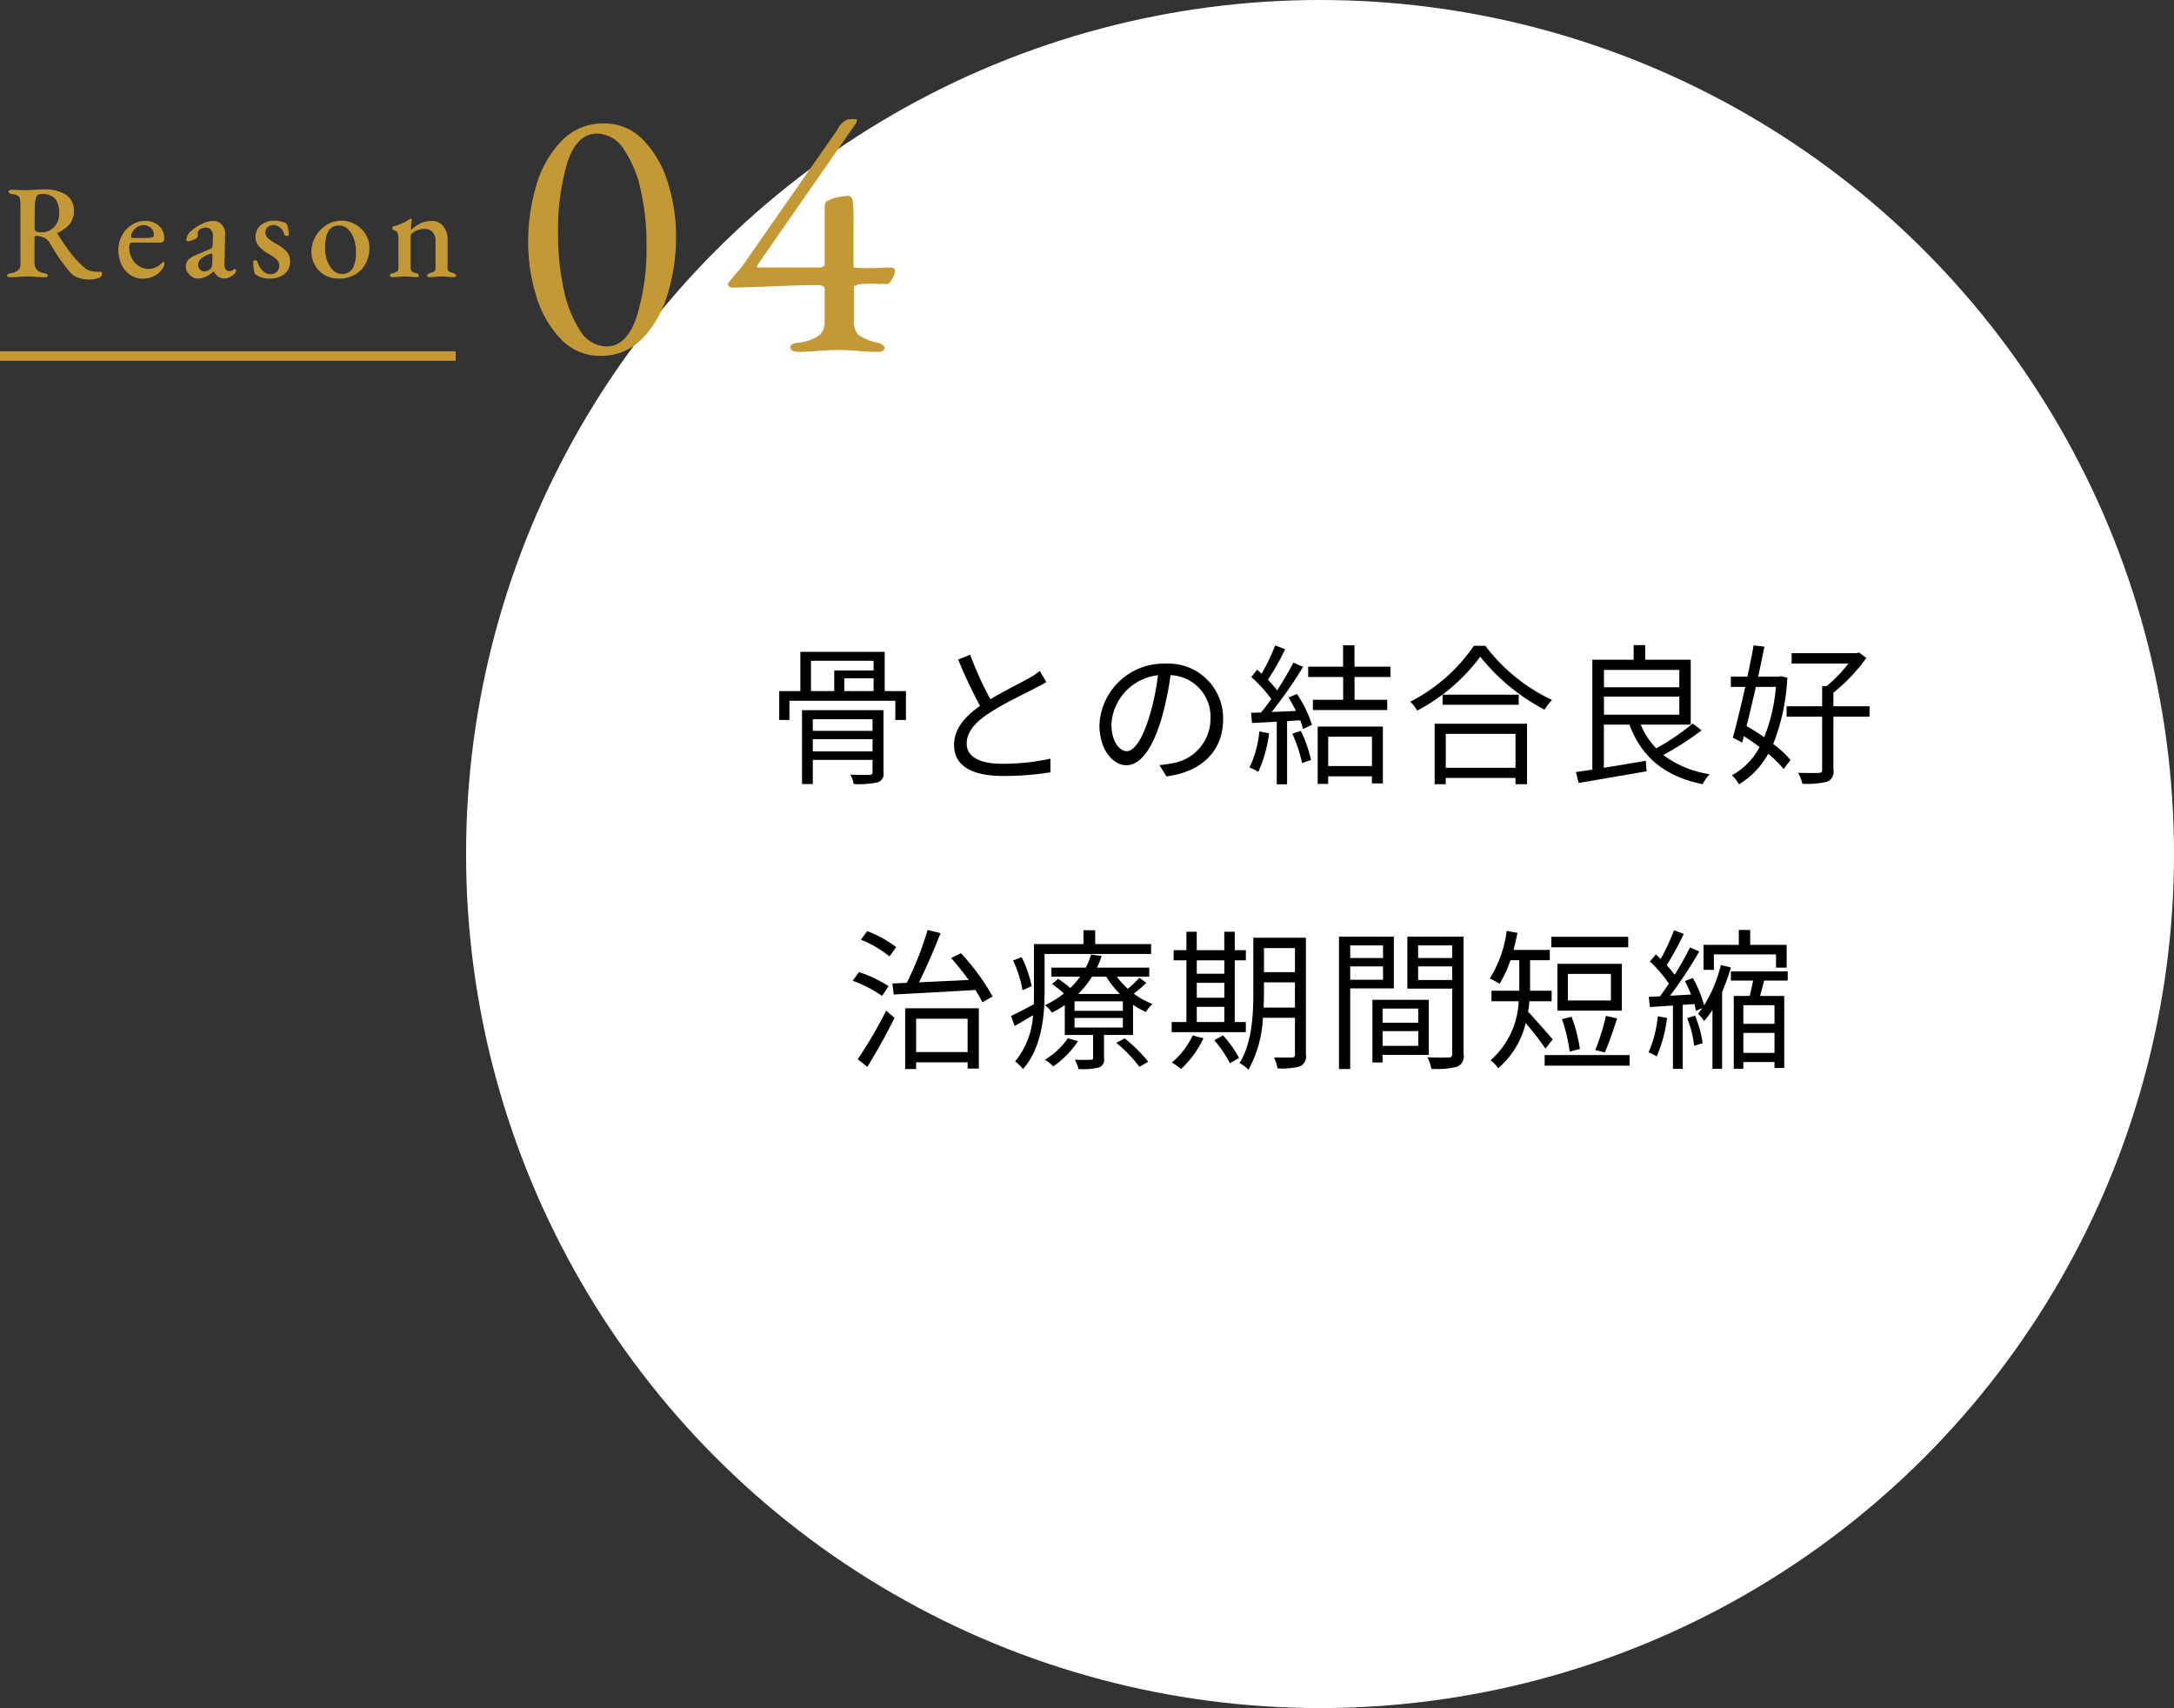<svg id="_1_r04.svg" data-name="1_r04.svg" xmlns="http://www.w3.org/2000/svg" width="229" height="179.91" viewBox="0 0 229 179.91">
  <rect x="0" y="0" width="229" height="179.91" fill="#333333" stroke="none"/>
  <defs>
    <style>
      .cls-1 {
        fill: #fff;
      }

      .cls-2, .cls-3 {
        fill-rule: evenodd;
      }

      .cls-3 {
        fill: #c49834;
      }
    </style>
  </defs>
  <ellipse id="楕円形_519" data-name="楕円形 519" class="cls-1" cx="139.047" cy="89.955" rx="89.953" ry="89.955"/>
  <path id="骨との結合良好_治療期間短縮" data-name="骨との結合良好 治療期間短縮" class="cls-2" d="M178.618,4509.14v-1.28h6.291v1.28h-6.291Zm6.291-3.38v1.22h-6.291v-1.22h6.291Zm1.152-.96h-8.579v7.78h1.136v-2.54h6.291v1.28c0,0.22-.08.28-0.32,0.3-0.24,0-1.1,0-2.017-.02a2.94,2.94,0,0,1,.352.98,9.533,9.533,0,0,0,2.513-.17,0.925,0.925,0,0,0,.624-1.08v-6.53Zm-7.635-5.2h6.595v1.02h-4.146v2.17h-2.449v-3.19Zm6.595,3.19h-3.089v-1.35h3.089v1.35Zm1.168,0v-4.13h-8.883v4.13h-2.225v3.04h1.072v-2.02H187.31v2.02h1.12v-3.04h-2.241Zm16.336-2.12a6.482,6.482,0,0,1-1.136.76c-0.865.49-2.577,1.32-4.066,2.22a36.571,36.571,0,0,1-2.129-4.69l-1.264.51a51.3,51.3,0,0,0,2.305,4.88c-1.7,1.19-2.737,2.49-2.737,4.12,0,2.37,2.16,3.26,5.138,3.26a30.96,30.96,0,0,0,5.01-.38v-1.44a23.383,23.383,0,0,1-5.074.54c-2.5,0-3.746-.81-3.746-2.13,0-1.2.881-2.24,2.353-3.2,1.553-1.02,3.762-2.06,4.818-2.61,0.464-.24.864-0.44,1.217-0.67Zm9.165,8.45c-0.688,0-1.616-.88-1.616-2.88a5.528,5.528,0,0,1,4.9-5.12,25.516,25.516,0,0,1-.881,4.27C213.275,4508.07,212.4,4509.12,211.69,4509.12Zm4.178,2.66c3.777-.5,5.97-2.72,5.97-6.05a5.758,5.758,0,0,0-6.082-5.83,6.771,6.771,0,0,0-6.947,6.46c0,2.6,1.425,4.24,2.833,4.24,1.473,0,2.737-1.68,3.714-4.93a33.61,33.61,0,0,0,.944-4.56,4.389,4.389,0,0,1,4.21,4.59,4.751,4.751,0,0,1-4.018,4.69,9.649,9.649,0,0,1-1.36.19Zm9.789-4.74a11.457,11.457,0,0,1-1.04,3.81,4.342,4.342,0,0,1,.928.45,14.052,14.052,0,0,0,1.136-4.06Zm3.473,0.23a15.846,15.846,0,0,1,1.025,3.1l0.944-.32a13.953,13.953,0,0,0-1.072-3.07Zm-0.4-3.8c0.272,0.44.544,0.93,0.785,1.41-0.881.05-1.761,0.08-2.561,0.11a47.1,47.1,0,0,0,3.313-4.75l-1.024-.45c-0.449.87-1.057,1.91-1.713,2.92a11.392,11.392,0,0,0-.977-1.11,27.672,27.672,0,0,0,1.825-3.22l-1.056-.4a22.117,22.117,0,0,1-1.425,2.98c-0.16-.14-0.32-0.29-0.48-0.42l-0.608.77a14.283,14.283,0,0,1,2.1,2.31,17.74,17.74,0,0,1-1.073,1.42c-0.368.02-.736,0.03-1.056,0.03l0.1,1.08c0.768-.03,1.648-0.08,2.609-0.13v6.59h1.088v-6.65l1.377-.1a5.859,5.859,0,0,1,.3.93l0.944-.45a12.932,12.932,0,0,0-1.584-3.25Zm8.788,4.13v3.09h-4.61v-3.09h4.61Zm-5.714,4.97h1.1v-0.8h4.61v0.75h1.152v-5.99H231.8v6.04Zm7.667-11.26v-1.09h-3.794v-2.25h-1.2v2.25H230.8v1.09h3.682v2.4h-3.186v1.08h7.827v-1.08h-3.441v-2.4h3.794Zm13.166,5.99v3.57H245.29v-3.57h7.347Zm-8.515,5.3h1.168v-0.66h7.347v0.66h1.217v-6.37h-9.732v6.37Zm0.832-9.43v1.06h8.019v-1.06h-8.019Zm3.3-5.15a18.062,18.062,0,0,1-6.706,5.89,4.215,4.215,0,0,1,.736.94,19.781,19.781,0,0,0,6.643-5.68,21.28,21.28,0,0,0,6.77,5.58,5.541,5.541,0,0,1,.785-1.02,19.07,19.07,0,0,1-7.027-5.71h-1.2Zm13.7,5.36h7.939v1.9h-7.939v-1.9Zm7.939-2.82v1.83h-7.939v-1.83h7.939Zm1.409,5.65a25.006,25.006,0,0,1-3.842,2.61,7.822,7.822,0,0,1-1.632-2.5h5.266v-6.83H266.3v-1.54h-1.217v1.54H260.73v11.57c-0.641.1-1.233,0.19-1.729,0.26l0.288,1.15c1.889-.32,4.594-0.79,7.155-1.23l-0.08-1.11c-1.489.26-3.041,0.52-4.418,0.74v-4.55h2.689c1.281,3.43,3.714,5.46,7.715,6.28a4.6,4.6,0,0,1,.737-1.06,10.6,10.6,0,0,1-4.882-2.02,31.163,31.163,0,0,0,4.033-2.59Zm8.765-3.86a18.3,18.3,0,0,1-1.233,5.3c-0.608-.43-1.248-0.83-1.857-1.18,0.321-1.27.657-2.69,0.977-4.12h2.113Zm0.5-1.13-0.208.05h-2.161c0.24-1.11.464-2.18,0.656-3.16l-1.136-.13c-0.176,1-.4,2.13-0.657,3.29h-1.744v1.08h1.52c-0.448,2-.928,3.97-1.312,5.35l0.992,0.51,0.176-.67c0.561,0.35,1.121.74,1.649,1.14a7.01,7.01,0,0,1-2.9,2.97,4.87,4.87,0,0,1,.736.96,8.5,8.5,0,0,0,3.073-3.21,11.945,11.945,0,0,1,1.633,1.6l0.72-.95a10.922,10.922,0,0,0-1.824-1.69,21.414,21.414,0,0,0,1.488-6.98Zm9.364,3.17h-3.81v-1.43a18.3,18.3,0,0,0,3.474-3.66l-0.785-.58-0.24.08h-6.851v1.09h5.987a15.16,15.16,0,0,1-2.289,2.37h-0.48v2.13h-3.746v1.1h3.746v5.59c0,0.24-.08.32-0.352,0.33s-1.169.02-2.177-.01a4.569,4.569,0,0,1,.448,1.15,8.957,8.957,0,0,0,2.593-.21,1.09,1.09,0,0,0,.672-1.26v-5.59h3.81v-1.1ZM187.4,4529.76a11.611,11.611,0,0,0-3.058-1.68l-0.656.9a11.389,11.389,0,0,1,3.009,1.76Zm-0.8,4.11a13.46,13.46,0,0,0-3.121-1.48l-0.656.91a13.6,13.6,0,0,1,3.089,1.6Zm-2.241,8.5c0.929-1.48,2.033-3.47,2.866-5.15l-0.881-.77a46.5,46.5,0,0,1-2.993,5.12Zm10.565-5.07v3.51H189.5v-3.51h5.426Zm-6.579,5.3H189.5v-0.71h5.426v0.66h1.184v-6.35h-7.763v6.4Zm4.85-11.69c0.608,0.69,1.265,1.51,1.841,2.31-1.825.09-3.65,0.17-5.234,0.25,0.768-1.52,1.616-3.52,2.273-5.18l-1.361-.34a34.925,34.925,0,0,1-2.193,5.57l-1.52.07,0.144,1.16c2.224-.12,5.458-0.28,8.595-0.48a11.052,11.052,0,0,1,.736,1.3l1.089-.61a23.535,23.535,0,0,0-3.346-4.56Zm8.477,2.96a12.161,12.161,0,0,0-1.057-3.05l-0.9.35a12.309,12.309,0,0,1,.992,3.14Zm12.581-3.39v-1.04h-5.891v-1.46h-1.232v1.46h-5.218v5.14c0,0.38,0,.78-0.016,1.2-0.929.5-1.777,0.94-2.4,1.23l0.384,1.06c0.624-.35,1.28-0.74,1.937-1.14a8.445,8.445,0,0,1-1.889,4.87,4.085,4.085,0,0,1,.832.8c1.953-2.2,2.273-5.59,2.273-8.02v-4.1h11.221Zm-8.772,8.88a7.715,7.715,0,0,1-2.417,2.26,4.008,4.008,0,0,1,.881.71,10.115,10.115,0,0,0,2.609-2.66Zm5.106,0.48a14.424,14.424,0,0,1,2.433,2.53l0.929-.54a15.058,15.058,0,0,0-2.481-2.45Zm-4.017-5.15a9.089,9.089,0,0,0,1.456-1.82h1.5a9.6,9.6,0,0,0,1.44,1.82h-4.4Zm4.706,1.78h-5.09v-1h5.09v1Zm0,1.76h-5.09v-1.01h5.09v1.01Zm1.744-5.24a14.847,14.847,0,0,1-1.216,1.16,9.15,9.15,0,0,1-1.169-1.28h3.426v-0.95h-5.507a8.586,8.586,0,0,0,.481-1.23l-1.105-.15a7.406,7.406,0,0,1-.56,1.38h-3.617v0.95h3.025a8.621,8.621,0,0,1-1.041,1.2,11.558,11.558,0,0,0-1.28-.98l-0.64.56a11.023,11.023,0,0,1,1.248.99,9.918,9.918,0,0,1-2,1.24,2.681,2.681,0,0,1,.737.78,9.931,9.931,0,0,0,1.36-.8v3.15h2.977v2.4c0,0.18-.032.21-0.256,0.21-0.208.02-.88,0.03-1.665,0a3.305,3.305,0,0,1,.385.98,7.312,7.312,0,0,0,2.145-.16,0.853,0.853,0,0,0,.544-1v-2.43h3.057v-3.18a8.352,8.352,0,0,0,1.345.76,4.588,4.588,0,0,1,.7-0.84,8.552,8.552,0,0,1-1.969-1.09,12.645,12.645,0,0,0,1.329-1.14Zm6.044,3.06h2.9v1.6h-2.9v-1.6Zm2.9-4.9v1.41h-2.9v-1.41h2.9Zm-2.9,2.37h2.9v1.57h-2.9v-1.57Zm5.17,4.13h-1.168v-6.5h1.168v-1.07h-1.168v-1.94h-1.105v1.94h-2.9v-1.94h-1.088v1.94h-1.345v1.07h1.345v6.5h-1.553v1.07h7.811v-1.07Zm-5.6,1.41a8.319,8.319,0,0,1-2.193,2.85,7.557,7.557,0,0,1,.96.69,10.576,10.576,0,0,0,2.369-3.24Zm2.273,0.5a12.492,12.492,0,0,1,1.648,2.43l0.961-.56a11.757,11.757,0,0,0-1.681-2.37Zm5.2-3.43c0.016-.54.032-1.09,0.032-1.58v-1.08h3.265v2.66h-3.3Zm3.3-6.27v2.54h-3.265v-2.54h3.265Zm1.153-1.09H225.02v5.78c0,2.29-.128,5.31-1.456,7.42a3.445,3.445,0,0,1,.944.71,12.54,12.54,0,0,0,1.521-5.48h3.377v3.85a0.278,0.278,0,0,1-.336.33c-0.224.02-1.024,0.02-1.873,0a4.218,4.218,0,0,1,.368,1.15,7.179,7.179,0,0,0,2.385-.22,1.141,1.141,0,0,0,.609-1.25v-12.29Zm8.124,0.81v1.33h-3.457v-1.33h3.457Zm-3.457,3.62v-1.41h3.457v1.41h-3.457Zm4.594,0.91v-5.45h-5.779v13.94h1.185v-8.49h4.594Zm2.577,2.12v1.49h-3.762v-1.49H242.4Zm-3.762,3.93v-1.55H242.4v1.55h-3.762Zm4.866,0.95v-5.8h-5.938v6.6h1.072v-0.8H243.5Zm-1.12-7.89v-1.43h3.585v1.43h-3.585Zm3.585-3.64v1.33h-3.585v-1.33h3.585Zm1.2-.92h-5.923v5.47h4.722V4541a0.312,0.312,0,0,1-.368.38c-0.288.02-1.265,0.03-2.241-.02a4.475,4.475,0,0,1,.416,1.22,8.82,8.82,0,0,0,2.689-.21,1.2,1.2,0,0,0,.705-1.36v-12.35Zm17.344,0.01h-8.1v1.11h8.1v-1.11Zm-1.825,6.71h-4.53v-2.8h4.53v2.8Zm1.152-3.86h-6.786v4.93h6.786v-4.93Zm-1.792,9.33c0.4-.88.9-2.37,1.3-3.58l-1.184-.27a22.961,22.961,0,0,1-1.121,3.6Zm-2.625-.36a15.883,15.883,0,0,0-.881-3.4l-1.008.26a17.679,17.679,0,0,1,.816,3.41Zm-2.866-1.01c-0.384-.47-1.952-2.24-2.593-2.92,0.065-.36.112-0.73,0.145-1.1h2.336v-1.11h-2.272v-3.21h2.08v-1.09h-3.825c0.16-.58.3-1.19,0.416-1.79l-1.136-.21a12.341,12.341,0,0,1-1.777,5.01,7.99,7.99,0,0,1,1.024.57,12.254,12.254,0,0,0,1.153-2.49h0.928v3.21h-2.929v1.11h2.865a8.757,8.757,0,0,1-2.961,6.22,3.433,3.433,0,0,1,.8.84,8.927,8.927,0,0,0,2.9-4.76,30.574,30.574,0,0,1,2.081,2.69Zm-0.848,1.65v1.12h8.948v-1.12h-8.948Zm17.825-10.6h6.546v1.39H281.2v-2.4h-3.842v-1.57h-1.2v1.57h-3.714v2.63h1.089v-1.62Zm-5.907,6.51a12.4,12.4,0,0,1-.976,3.81,4.675,4.675,0,0,1,.864.42,14.694,14.694,0,0,0,1.089-4.05Zm3.089,0.2a10.6,10.6,0,0,1,.737,2.91l0.9-.27a11.806,11.806,0,0,0-.8-2.9Zm3.554-5.59a14.688,14.688,0,0,1-1.761,4.24,13.305,13.305,0,0,0-1.184-2.88l-0.833.32c0.224,0.45.448,0.94,0.641,1.42l-2.209.13a48.091,48.091,0,0,0,3.073-4.66l-0.976-.43a32.418,32.418,0,0,1-1.617,2.88c-0.224-.3-0.512-0.65-0.832-1.01a33.852,33.852,0,0,0,1.792-3.29l-1.024-.39a23.071,23.071,0,0,1-1.409,3.03c-0.16-.16-0.336-0.34-0.5-0.48l-0.64.74a13.6,13.6,0,0,1,2,2.33c-0.32.5-.641,0.95-0.945,1.35-0.416.01-.816,0.03-1.168,0.04l0.112,1.08c0.72-.05,1.552-0.1,2.433-0.16v6.67h1.024v-6.74l1.233-.08c0.064,0.26.128,0.5,0.16,0.71l0.672-.29a5.928,5.928,0,0,1-.448.59,4.9,4.9,0,0,1,.64.77,8.99,8.99,0,0,0,.881-1.17v6.21H274.4v-8.11a21.017,21.017,0,0,0,.928-2.57Zm5.65,6.19h-3.281v-1.96h3.281v1.96Zm-3.281,3.06v-2.1h3.281v2.1h-3.281Zm4.674-7.62v-0.97h-5.987v0.97h2.337c-0.1.53-.224,1.12-0.352,1.62h-1.681v7.67h1.009v-0.71h3.281v0.63h1.025v-7.59H278.4c0.144-.5.288-1.07,0.432-1.62h2.481Z" transform="translate(-93 -4430)"/>
  <path id="Reason_04" data-name="Reason 04" class="cls-3" d="M102.429,4459.44a2.657,2.657,0,0,0,.924-0.15,0.5,0.5,0,0,0,.406-0.47,0.176,0.176,0,0,0-.21-0.19,4.437,4.437,0,0,1-.994-0.09,1.523,1.523,0,0,1-.742-0.42,10.649,10.649,0,0,1-1.337-1.43c-0.369-.48-0.833-1.15-1.393-2l-0.028-.11a0.063,0.063,0,0,1,.042-0.07,3.561,3.561,0,0,0,1.2-.87,2.055,2.055,0,0,0,.49-1.41,1.941,1.941,0,0,0-.826-1.71,4.232,4.232,0,0,0-2.408-.57c-0.355,0-.709.02-1.064,0.05q-0.42.03-.658,0.03l-0.672-.01q-0.448-.03-0.9-0.03a0.653,0.653,0,0,0-.259.05,0.15,0.15,0,0,0-.105.13,0.218,0.218,0,0,0,.105.18,0.535,0.535,0,0,0,.315.1,1.585,1.585,0,0,1,.56.16,0.514,0.514,0,0,1,.224.34,3.415,3.415,0,0,1,.056.73v6.08a0.912,0.912,0,0,1-.224.69,1.481,1.481,0,0,1-.77.32,1.054,1.054,0,0,0-.308.1,0.189,0.189,0,0,0-.1.16c0,0.12.121,0.17,0.364,0.17a5.244,5.244,0,0,0,.546-0.02c0.2-.01.341-0.02,0.434-0.02,0.3-.03.606-0.04,0.924-0.04a5.6,5.6,0,0,1,.714.04c0.532,0.03.845,0.04,0.938,0.04,0.243,0,.364-0.05.364-0.17a0.189,0.189,0,0,0-.1-0.16,1.054,1.054,0,0,0-.308-0.1,1.252,1.252,0,0,1-.763-0.38,1.125,1.125,0,0,1-.231-0.74v-2.54c0-.18.065-0.28,0.2-0.28a3.1,3.1,0,0,1,.882.24,1.281,1.281,0,0,1,.518.52c0.392,0.66.728,1.19,1.008,1.6s0.611,0.84.994,1.31a2.24,2.24,0,0,0,.9.72,3.445,3.445,0,0,0,1.281.22h0Zm-5.11-4.97a0.966,0.966,0,0,1-.511-0.1,0.428,0.428,0,0,1-.161-0.4c0-.89.009-1.63,0.028-2.23a2.949,2.949,0,0,1,.161-1.04,0.538,0.538,0,0,1,.525-0.26,1.76,1.76,0,0,1,1.47.52,2.453,2.453,0,0,1,.406,1.52,2,2,0,0,1-.525,1.41,1.777,1.777,0,0,1-1.393.58h0Zm10.738,4.88a2.528,2.528,0,0,0,1.225-.3,2.172,2.172,0,0,0,.847-0.77,1.157,1.157,0,0,0,.2-0.53c0-.11-0.042-0.16-0.126-0.16a0.2,0.2,0,0,0-.154.11,1.938,1.938,0,0,1-1.4.62,1.868,1.868,0,0,1-1.029-.3,2.112,2.112,0,0,1-.735-0.82,2.437,2.437,0,0,1-.266-1.13,0.753,0.753,0,0,1,.077-0.41,0.294,0.294,0,0,1,.273-0.11h2.9a0.451,0.451,0,0,0,.329-0.11,0.523,0.523,0,0,0,.105-0.35,1.7,1.7,0,0,0-.567-1.31,2.066,2.066,0,0,0-1.435-.51,2.536,2.536,0,0,0-1.407.41,2.978,2.978,0,0,0-1.036,1.1,3.089,3.089,0,0,0-.385,1.51,3.644,3.644,0,0,0,.329,1.59,2.608,2.608,0,0,0,.917,1.08,2.376,2.376,0,0,0,1.344.39h0Zm-1.064-4.28a0.153,0.153,0,0,1-.182-0.17,0.961,0.961,0,0,1,.189-0.54,1.6,1.6,0,0,1,.5-0.47,1.189,1.189,0,0,1,.6-0.18,1.12,1.12,0,0,1,.77.28,0.833,0.833,0,0,1,.322.66,0.333,0.333,0,0,1-.126.35,4.788,4.788,0,0,1-.966.07h-1.106Zm6.79,4.27a2.219,2.219,0,0,0,.84-0.17,3.5,3.5,0,0,0,.868-0.58h0.042a1.239,1.239,0,0,0,1.12.75,1.174,1.174,0,0,0,.525-0.13,1.9,1.9,0,0,0,.511-0.37,0.547,0.547,0,0,0,.2-0.35,0.151,0.151,0,0,0-.049-0.11,0.176,0.176,0,0,0-.119-0.05,0.15,0.15,0,0,0-.1.06,0.694,0.694,0,0,1-.5.17,0.423,0.423,0,0,1-.35-0.2,0.771,0.771,0,0,1-.126-0.5l0.07-3.17a1.431,1.431,0,0,0-.35-1.03,1.242,1.242,0,0,0-.952-0.39,2.69,2.69,0,0,0-1.078.28,4.4,4.4,0,0,0-1.12.72,1.374,1.374,0,0,0-.588.97,0.193,0.193,0,0,0,.049.13,0.19,0.19,0,0,0,.133.05,1.6,1.6,0,0,0,.637-0.2,0.664,0.664,0,0,0,.4-0.32l-0.014-.3a0.52,0.52,0,0,1,.112-0.37,1.105,1.105,0,0,1,.329-0.18,1.135,1.135,0,0,1,.4-0.07,0.7,0.7,0,0,1,.567.24,0.936,0.936,0,0,1,.189.64l-0.028.86a0.848,0.848,0,0,1-.07.37,0.823,0.823,0,0,1-.336.2l-1.358.57a2.265,2.265,0,0,0-.812.52,1.088,1.088,0,0,0-.07,1.3,1.493,1.493,0,0,0,.469.47,1,1,0,0,0,.567.19h0Zm0.728-.75a0.63,0.63,0,0,1-.441-0.19,0.743,0.743,0,0,1-.189-0.54,0.787,0.787,0,0,1,.259-0.58,2.634,2.634,0,0,1,.875-0.49,0.79,0.79,0,0,1,.238-0.07c0.084,0,.126.07,0.126,0.2v0.07l-0.028.8a0.742,0.742,0,0,1-.154.5,0.932,0.932,0,0,1-.686.3h0Zm6.888,0.75a2.4,2.4,0,0,0,1.567-.48,1.6,1.6,0,0,0,.589-1.31,1.538,1.538,0,0,0-.371-1.06,5.135,5.135,0,0,0-1.268-.91,3.313,3.313,0,0,1-.741-0.54,0.815,0.815,0,0,1-.224-0.56,0.688,0.688,0,0,1,.259-0.56,0.892,0.892,0,0,1,.609-0.22,1.263,1.263,0,0,1,1.12.99,0.178,0.178,0,0,0,.105.11,0.423,0.423,0,0,0,.189.05,0.266,0.266,0,0,0,.126-0.03,0.094,0.094,0,0,0,.056-0.08,3.225,3.225,0,0,0-.077-0.71,1.408,1.408,0,0,0-.189-0.5,1.451,1.451,0,0,0-.483-0.19,2.792,2.792,0,0,0-.735-0.09,2.147,2.147,0,0,0-1.47.48,1.527,1.527,0,0,0-.546,1.22,1.45,1.45,0,0,0,.35.98,3.985,3.985,0,0,0,1.078.84,4.063,4.063,0,0,1,.833.6,0.892,0.892,0,0,1,.245.63,0.859,0.859,0,0,1-.252.62,0.871,0.871,0,0,1-.644.26,1.208,1.208,0,0,1-.84-0.34,2.148,2.148,0,0,1-.574-0.99,0.189,0.189,0,0,0-.091-0.09,0.222,0.222,0,0,0-.134-0.04c-0.14,0-.21.05-0.21,0.14a5.726,5.726,0,0,0,.05.75,1.619,1.619,0,0,0,.133.54,2.341,2.341,0,0,0,1.54.49h0Zm7.265,0a3.324,3.324,0,0,0,1.771-.44,2.844,2.844,0,0,0,1.107-1.18,3.566,3.566,0,0,0,.371-1.61,2.728,2.728,0,0,0-.392-1.42,2.99,2.99,0,0,0-1.072-1.05,2.936,2.936,0,0,0-1.49-.39,2.875,2.875,0,0,0-1.582.46,3.362,3.362,0,0,0-1.148,1.21,3.159,3.159,0,0,0-.42,1.57,2.914,2.914,0,0,0,.377,1.47,2.8,2.8,0,0,0,1.029,1.02,2.946,2.946,0,0,0,1.449.36h0Zm0.3-.49a1.256,1.256,0,0,1-.875-0.38,2.633,2.633,0,0,1-.624-1,3.861,3.861,0,0,1-.223-1.31,5.913,5.913,0,0,1,.1-1.15,1.883,1.883,0,0,1,.336-0.79,1.2,1.2,0,0,1,.463-0.36,1.518,1.518,0,0,1,.587-0.1,1.3,1.3,0,0,1,.918.37,2.618,2.618,0,0,1,.622,1,3.8,3.8,0,0,1,.224,1.31,3.84,3.84,0,0,1-.294,1.75,1.29,1.29,0,0,1-1.231.66h0Zm5.389,0.34a6.583,6.583,0,0,0,.686-0.04q0.364-.03.588-0.03t0.574,0.03a6.032,6.032,0,0,0,.658.04c0.177,0,.266-0.06.266-0.17a0.318,0.318,0,0,0-.308-0.25,1.26,1.26,0,0,1-.42-0.17,0.4,0.4,0,0,1-.14-0.35v-3.36a0.386,0.386,0,0,1,.112-0.29,2.1,2.1,0,0,1,1.372-.49,1.083,1.083,0,0,1,.826.34,1.264,1.264,0,0,1,.308.9v2.9a0.378,0.378,0,0,1-.133.34,2.85,2.85,0,0,1-.441.18,0.359,0.359,0,0,0-.308.26,0.117,0.117,0,0,0,.084.12,0.376,0.376,0,0,0,.182.04,5.854,5.854,0,0,0,.672-0.04q0.365-.03.588-0.03c0.15,0,.345.01,0.588,0.03a6.165,6.165,0,0,0,.672.04c0.178,0,.266-0.05.266-0.16a0.358,0.358,0,0,0-.308-0.26,3.309,3.309,0,0,1-.448-0.18,0.371,0.371,0,0,1-.14-0.34v-3.02a2.13,2.13,0,0,0-.462-1.41,1.444,1.444,0,0,0-1.162-.55,2.825,2.825,0,0,0-1.176.23,3.482,3.482,0,0,0-1.022.7,0.313,0.313,0,0,1-.028-0.18c0-.11,0-0.22.014-0.32s0.019-.19.028-0.25l0.028-.28c0-.09-0.033-0.13-0.1-0.13a0.331,0.331,0,0,0-.182.09,5.776,5.776,0,0,1-1.624.71c-0.084.01-.126,0.07-0.126,0.2a0.168,0.168,0,0,0,.14.19,0.591,0.591,0,0,1,.392.3,1.607,1.607,0,0,1,.1.62v3.09a0.4,0.4,0,0,1-.147.35,1.341,1.341,0,0,1-.427.18,1.055,1.055,0,0,0-.245.09,0.189,0.189,0,0,0-.077.16,0.14,0.14,0,0,0,.077.13,0.548,0.548,0,0,0,.2.04h0Zm21.882,8.29a5.974,5.974,0,0,0,4.465-1.86,11.357,11.357,0,0,0,2.66-4.76,20.726,20.726,0,0,0,.855-5.92,18.842,18.842,0,0,0-.855-5.66,11,11,0,0,0-2.584-4.51,5.609,5.609,0,0,0-4.161-1.77,6,6,0,0,0-4.465,1.85,11.148,11.148,0,0,0-2.66,4.69,20.542,20.542,0,0,0-.855,5.93,19.187,19.187,0,0,0,.855,5.72,11.042,11.042,0,0,0,2.584,4.52,5.609,5.609,0,0,0,4.161,1.77h0Zm0.646-.99a3.316,3.316,0,0,1-2.774-1.67,12.482,12.482,0,0,1-1.729-4.37,26.52,26.52,0,0,1-.589-5.67,25.116,25.116,0,0,1,.988-7.71q0.989-3,3.116-3a3.407,3.407,0,0,1,2.812,1.65,12.01,12.01,0,0,1,1.786,4.3,24.872,24.872,0,0,1,.608,5.6,24.575,24.575,0,0,1-1.045,7.77q-1.046,3.1-3.173,3.1h0Zm20.064,0.57a19.952,19.952,0,0,0,2.242-.11c0.81-.06,1.52-0.08,2.128-0.08,0.532,0,1.178.02,1.938,0.08a20.543,20.543,0,0,0,2.356.11,0.684,0.684,0,0,0,.4-0.13,0.381,0.381,0,0,0,.171-0.29,0.4,0.4,0,0,0-.209-0.3,1.53,1.53,0,0,0-.475-0.23,5.66,5.66,0,0,1-2.071-.84,1.944,1.944,0,0,1-.475-1.52v-3.57a1.177,1.177,0,0,1,.19-0.11,1.88,1.88,0,0,1,.3-0.12,9.591,9.591,0,0,1,1.178-.07l1.862,0.04a1.039,1.039,0,0,0,.475-0.52,1.78,1.78,0,0,0,.323-0.93,0.286,0.286,0,0,0-.133-0.21,0.5,0.5,0,0,0-.285-0.09c-1.115.05-1.862,0.07-2.242,0.07q-0.951,0-1.52-.03a0.189,0.189,0,0,1-.19-0.23v-4.91a12.538,12.538,0,0,0-.095-1.91,0.5,0.5,0,0,0-.475-0.52,5.447,5.447,0,0,0-1.026.12,3.531,3.531,0,0,0-1.1.38,0.512,0.512,0,0,0-.285.26,1.962,1.962,0,0,0-.057.57v5.89a0.254,0.254,0,0,1-.152.21,0.527,0.527,0,0,1-.3.1h-6.574a0.088,0.088,0,0,1-.095-0.12,0.54,0.54,0,0,1,.095-0.22l10.26-14.75a0.522,0.522,0,0,0,.095-0.17,0.634,0.634,0,0,0,.057-0.25c0-.07-0.026-0.11-0.076-0.11h-0.8a2,2,0,0,0-1.14,1.06L171.2,4458.02a7.554,7.554,0,0,1-.608.72l-0.874,1.06a0.16,0.16,0,0,0-.038.12,0.4,0.4,0,0,0,.114.24,0.345,0.345,0,0,0,.266.14c2.178-.06,3.825-0.11,4.94-0.16,1.444-.07,2.875-0.11,4.294-0.11a1.047,1.047,0,0,1,.342.09,0.305,0.305,0,0,1,.228.25v3.54a1.778,1.778,0,0,1-.627,1.46,4.839,4.839,0,0,1-2.3.74,1.665,1.665,0,0,0-.475.15,0.347,0.347,0,0,0-.209.3,0.41,0.41,0,0,0,.228.37,0.987,0.987,0,0,0,.456.13h0Z" transform="translate(-93 -4430)"/>
  <path id="line" class="cls-3" d="M93,4468v-1h48v1H93Z" transform="translate(-93 -4430)"/>
</svg>
